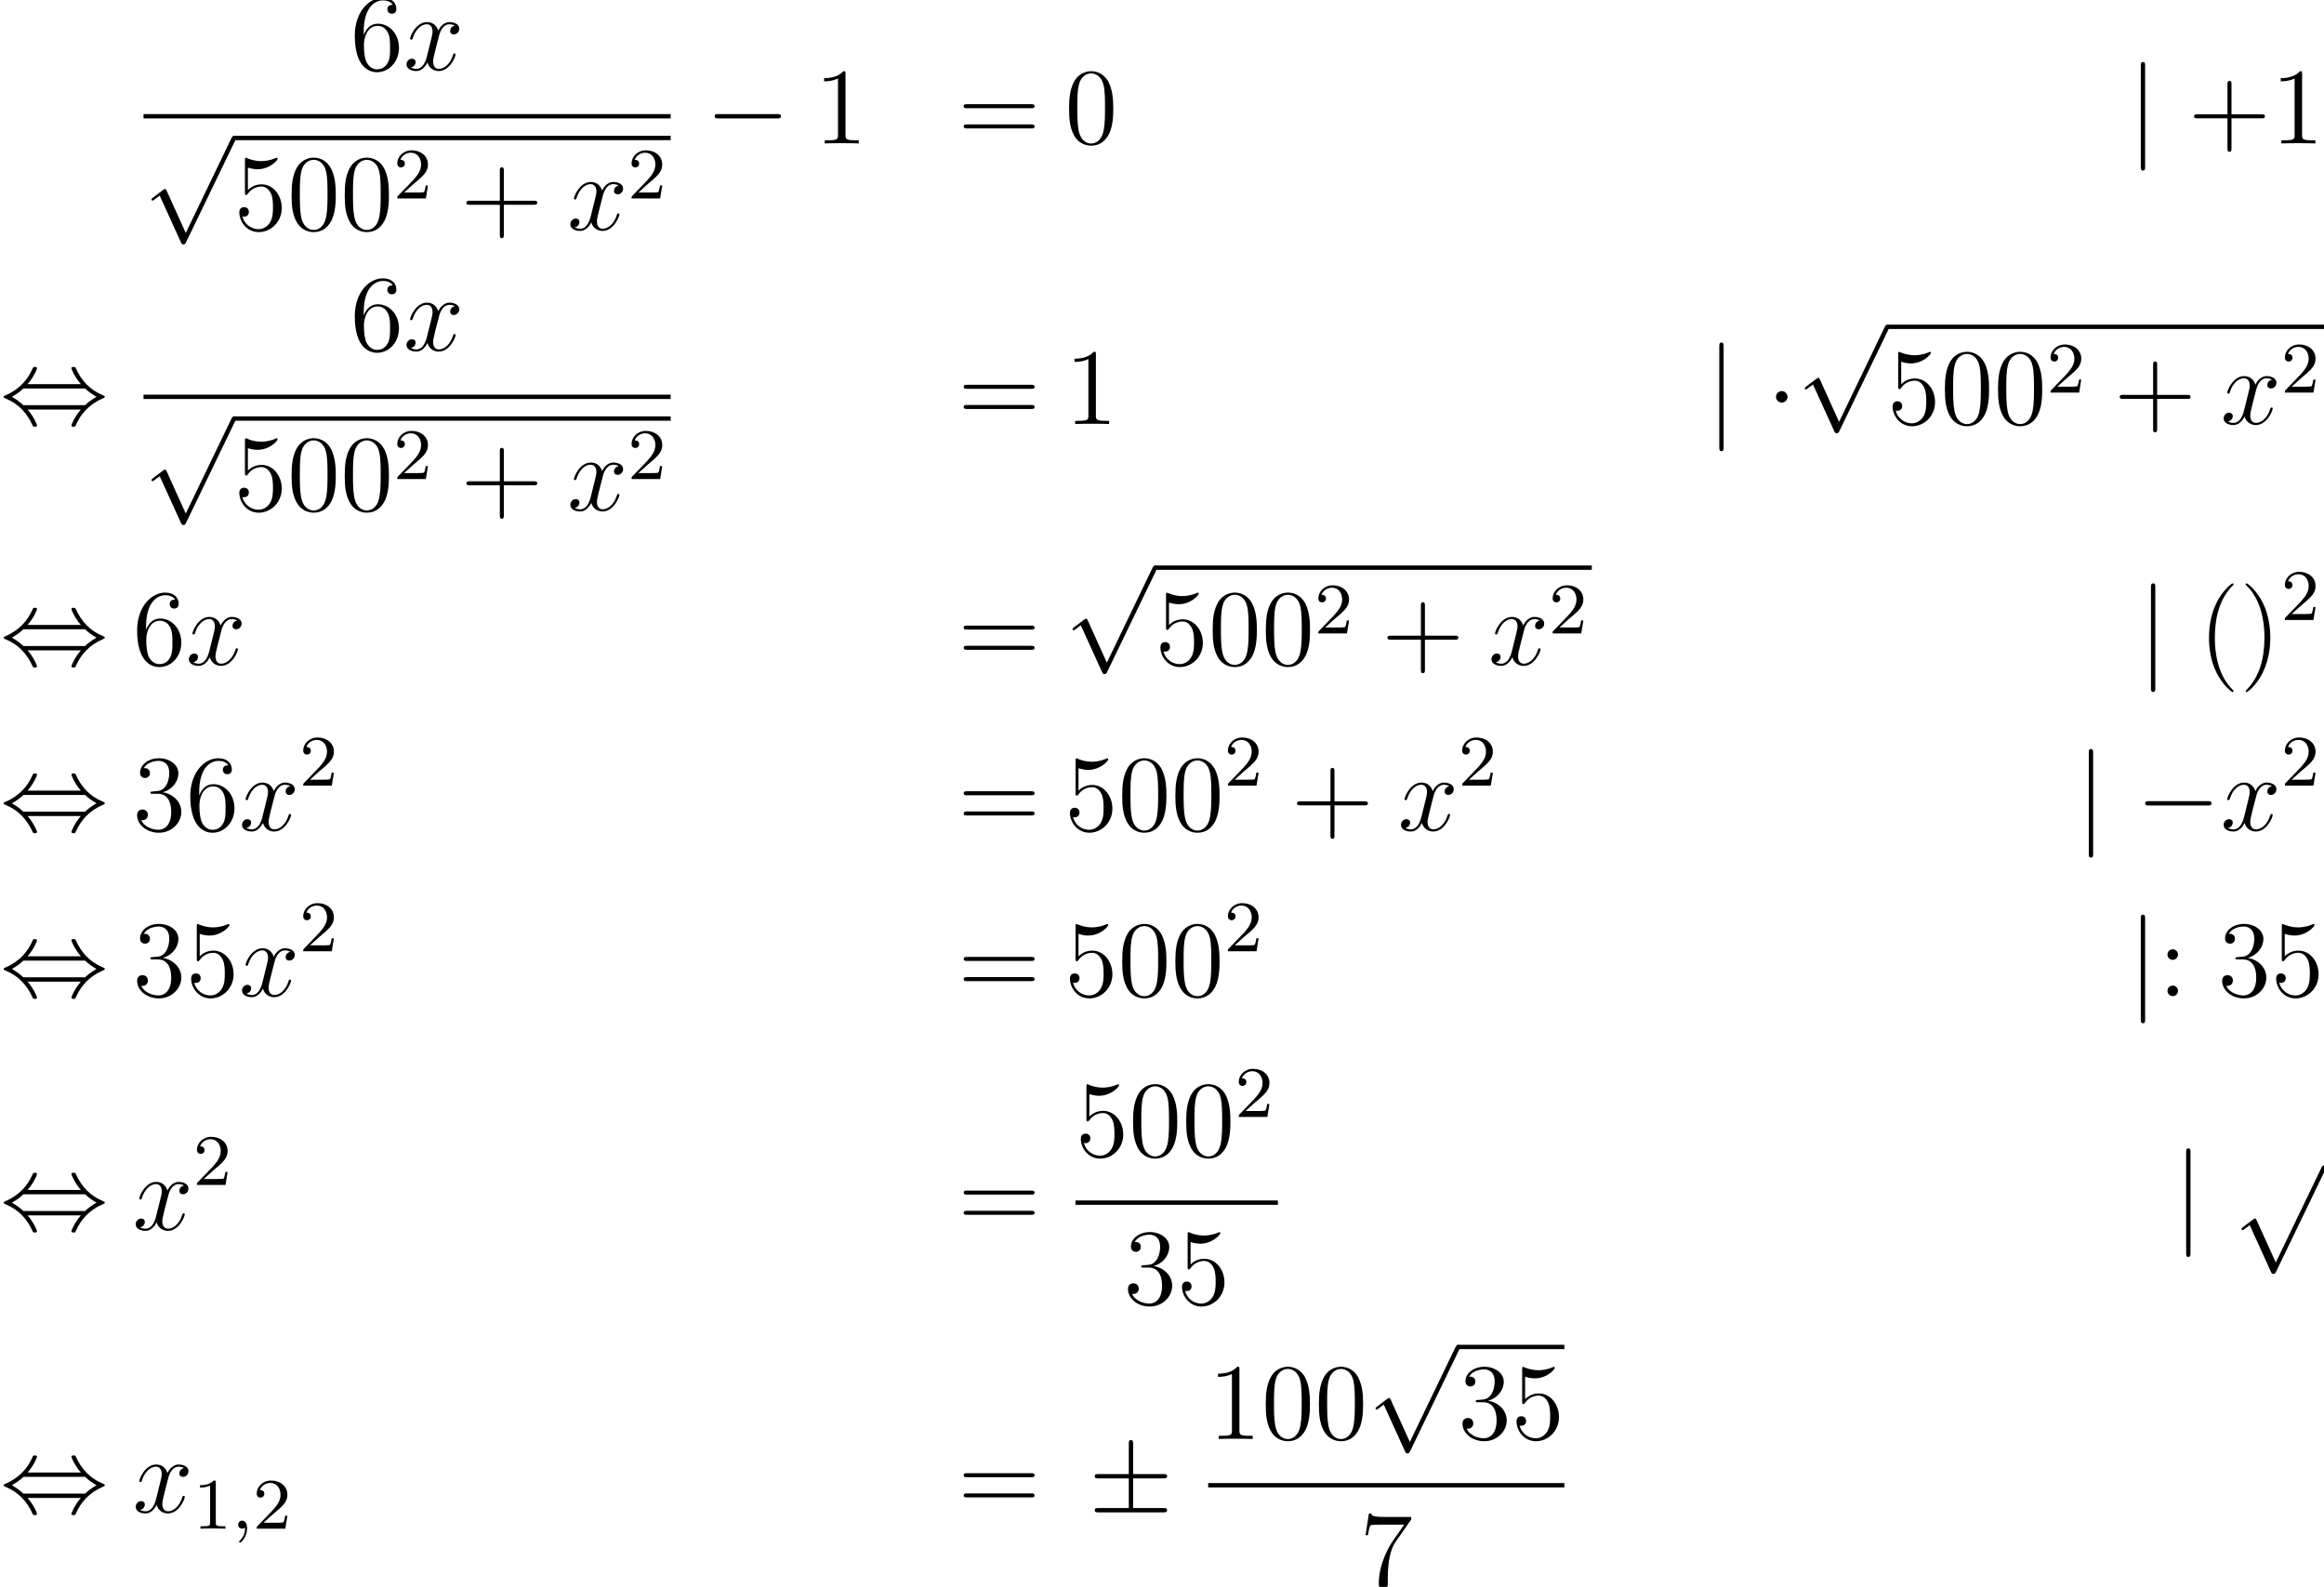 <?xml version='1.0' encoding='UTF-8'?>
<!-- This file was generated by dvisvgm 2.13.1 -->
<svg version='1.1' xmlns='http://www.w3.org/2000/svg' xmlns:xlink='http://www.w3.org/1999/xlink' width='255.943pt' height='174.742pt' viewBox='106.029 1897.714 255.943 174.742'>
<defs>
<path id='g1-59' d='M1.49-.12C1.49 .399 1.379 .853 .885 1.347C.853 1.371 .837 1.387 .837 1.427C.837 1.49 .901 1.538 .956 1.538C1.052 1.538 1.714 .909 1.714-.024C1.714-.534 1.522-.885 1.172-.885C.893-.885 .733-.662 .733-.446C.733-.223 .885 0 1.18 0C1.371 0 1.49-.112 1.49-.12Z'/>
<path id='g3-49' d='M2.503-5.077C2.503-5.292 2.487-5.3 2.271-5.3C1.945-4.981 1.522-4.79 .765-4.79V-4.527C.98-4.527 1.411-4.527 1.873-4.742V-.654C1.873-.359 1.849-.263 1.092-.263H.813V0C1.14-.024 1.825-.024 2.184-.024S3.236-.024 3.563 0V-.263H3.284C2.527-.263 2.503-.359 2.503-.654V-5.077Z'/>
<path id='g3-50' d='M2.248-1.626C2.375-1.745 2.71-2.008 2.837-2.12C3.332-2.574 3.802-3.013 3.802-3.738C3.802-4.686 3.005-5.3 2.008-5.3C1.052-5.3 .422-4.575 .422-3.866C.422-3.475 .733-3.419 .845-3.419C1.012-3.419 1.259-3.539 1.259-3.842C1.259-4.256 .861-4.256 .765-4.256C.996-4.838 1.53-5.037 1.921-5.037C2.662-5.037 3.045-4.407 3.045-3.738C3.045-2.909 2.463-2.303 1.522-1.339L.518-.303C.422-.215 .422-.199 .422 0H3.571L3.802-1.427H3.555C3.531-1.267 3.467-.869 3.371-.717C3.324-.654 2.718-.654 2.59-.654H1.172L2.248-1.626Z'/>
<path id='g0-0' d='M7.878-2.75C8.082-2.75 8.297-2.75 8.297-2.989S8.082-3.228 7.878-3.228H1.411C1.207-3.228 .992-3.228 .992-2.989S1.207-2.75 1.411-2.75H7.878Z'/>
<path id='g0-1' d='M2.295-2.989C2.295-3.335 2.008-3.622 1.662-3.622S1.028-3.335 1.028-2.989S1.315-2.355 1.662-2.355S2.295-2.642 2.295-2.989Z'/>
<path id='g0-6' d='M4.89-3.742H8.213C8.416-3.742 8.632-3.742 8.632-3.981S8.416-4.22 8.213-4.22H4.89V-7.52C4.89-7.711 4.89-7.962 4.651-7.962S4.411-7.747 4.411-7.556V-4.22H1.076C.873-4.22 .658-4.22 .658-3.981S.873-3.742 1.076-3.742H4.411V-.478H1.076C.873-.478 .658-.478 .658-.239S.873 0 1.076 0H8.213C8.416 0 8.632 0 8.632-.239S8.416-.478 8.213-.478H4.89V-3.742Z'/>
<path id='g0-44' d='M3.037-4.388C3.718-5.165 4.077-6.037 4.077-6.133C4.077-6.276 3.945-6.276 3.838-6.276C3.658-6.276 3.658-6.265 3.551-6.025C3.061-4.926 2.176-3.826 .61-3.156C.442-3.084 .406-3.072 .406-2.989C.406-2.965 .406-2.941 .418-2.917C.442-2.893 .454-2.881 .693-2.774C2.008-2.224 2.989-1.207 3.599 .179C3.646 .287 3.694 .299 3.838 .299C3.945 .299 4.077 .299 4.077 .155C4.077 .06 3.718-.813 3.037-1.59H8.907C8.225-.813 7.867 .06 7.867 .155C7.867 .299 7.998 .299 8.106 .299C8.285 .299 8.285 .287 8.393 .048C8.883-1.052 9.767-2.152 11.333-2.821C11.501-2.893 11.537-2.905 11.537-2.989C11.537-3.013 11.537-3.037 11.525-3.061C11.501-3.084 11.489-3.096 11.25-3.204C9.935-3.754 8.954-4.77 8.345-6.157C8.297-6.265 8.249-6.276 8.106-6.276C7.998-6.276 7.867-6.276 7.867-6.133C7.867-6.037 8.225-5.165 8.907-4.388H3.037ZM2.57-2.068C2.212-2.415 1.805-2.702 1.315-2.989C1.973-3.371 2.331-3.67 2.57-3.909H9.373C9.732-3.563 10.138-3.276 10.628-2.989C9.971-2.606 9.612-2.307 9.373-2.068H2.57Z'/>
<path id='g0-106' d='M1.901-8.536C1.901-8.751 1.901-8.966 1.662-8.966S1.423-8.751 1.423-8.536V2.558C1.423 2.774 1.423 2.989 1.662 2.989S1.901 2.774 1.901 2.558V-8.536Z'/>
<path id='g0-112' d='M4.651 10.222L2.546 5.571C2.463 5.38 2.403 5.38 2.367 5.38C2.355 5.38 2.295 5.38 2.164 5.475L1.028 6.336C.873 6.456 .873 6.492 .873 6.528C.873 6.587 .909 6.659 .992 6.659C1.064 6.659 1.267 6.492 1.399 6.396C1.47 6.336 1.65 6.205 1.781 6.109L4.136 11.286C4.22 11.477 4.28 11.477 4.388 11.477C4.567 11.477 4.603 11.405 4.686 11.238L10.114 0C10.198-.167 10.198-.215 10.198-.239C10.198-.359 10.102-.478 9.959-.478C9.863-.478 9.779-.418 9.684-.227L4.651 10.222Z'/>
<path id='g2-120' d='M5.667-4.878C5.284-4.806 5.141-4.519 5.141-4.292C5.141-4.005 5.368-3.909 5.535-3.909C5.894-3.909 6.145-4.22 6.145-4.543C6.145-5.045 5.571-5.272 5.069-5.272C4.34-5.272 3.933-4.555 3.826-4.328C3.551-5.224 2.809-5.272 2.594-5.272C1.375-5.272 .729-3.706 .729-3.443C.729-3.395 .777-3.335 .861-3.335C.956-3.335 .98-3.407 1.004-3.455C1.411-4.782 2.212-5.033 2.558-5.033C3.096-5.033 3.204-4.531 3.204-4.244C3.204-3.981 3.132-3.706 2.989-3.132L2.582-1.494C2.403-.777 2.056-.12 1.423-.12C1.363-.12 1.064-.12 .813-.275C1.243-.359 1.339-.717 1.339-.861C1.339-1.1 1.16-1.243 .933-1.243C.646-1.243 .335-.992 .335-.61C.335-.108 .897 .12 1.411 .12C1.985 .12 2.391-.335 2.642-.825C2.833-.12 3.431 .12 3.873 .12C5.093 .12 5.738-1.447 5.738-1.71C5.738-1.769 5.691-1.817 5.619-1.817C5.511-1.817 5.499-1.757 5.464-1.662C5.141-.61 4.447-.12 3.909-.12C3.491-.12 3.264-.43 3.264-.921C3.264-1.184 3.312-1.375 3.503-2.164L3.921-3.79C4.101-4.507 4.507-5.033 5.057-5.033C5.081-5.033 5.416-5.033 5.667-4.878Z'/>
<path id='g4-40' d='M3.885 2.905C3.885 2.869 3.885 2.845 3.682 2.642C2.487 1.435 1.817-.538 1.817-2.977C1.817-5.296 2.379-7.293 3.766-8.703C3.885-8.811 3.885-8.835 3.885-8.871C3.885-8.942 3.826-8.966 3.778-8.966C3.622-8.966 2.642-8.106 2.056-6.934C1.447-5.727 1.172-4.447 1.172-2.977C1.172-1.913 1.339-.49 1.961 .789C2.666 2.224 3.646 3.001 3.778 3.001C3.826 3.001 3.885 2.977 3.885 2.905Z'/>
<path id='g4-41' d='M3.371-2.977C3.371-3.885 3.252-5.368 2.582-6.755C1.877-8.189 .897-8.966 .765-8.966C.717-8.966 .658-8.942 .658-8.871C.658-8.835 .658-8.811 .861-8.608C2.056-7.4 2.726-5.428 2.726-2.989C2.726-.669 2.164 1.327 .777 2.738C.658 2.845 .658 2.869 .658 2.905C.658 2.977 .717 3.001 .765 3.001C.921 3.001 1.901 2.14 2.487 .968C3.096-.251 3.371-1.542 3.371-2.977Z'/>
<path id='g4-43' d='M4.77-2.762H8.07C8.237-2.762 8.452-2.762 8.452-2.977C8.452-3.204 8.249-3.204 8.07-3.204H4.77V-6.504C4.77-6.671 4.77-6.886 4.555-6.886C4.328-6.886 4.328-6.683 4.328-6.504V-3.204H1.028C.861-3.204 .646-3.204 .646-2.989C.646-2.762 .849-2.762 1.028-2.762H4.328V.538C4.328 .705 4.328 .921 4.543 .921C4.77 .921 4.77 .717 4.77 .538V-2.762Z'/>
<path id='g4-48' d='M5.356-3.826C5.356-4.818 5.296-5.786 4.866-6.695C4.376-7.687 3.515-7.95 2.929-7.95C2.236-7.95 1.387-7.603 .944-6.611C.61-5.858 .49-5.117 .49-3.826C.49-2.666 .574-1.793 1.004-.944C1.47-.036 2.295 .251 2.917 .251C3.957 .251 4.555-.371 4.902-1.064C5.332-1.961 5.356-3.132 5.356-3.826ZM2.917 .012C2.534 .012 1.757-.203 1.53-1.506C1.399-2.224 1.399-3.132 1.399-3.969C1.399-4.949 1.399-5.834 1.59-6.539C1.793-7.34 2.403-7.711 2.917-7.711C3.371-7.711 4.065-7.436 4.292-6.408C4.447-5.727 4.447-4.782 4.447-3.969C4.447-3.168 4.447-2.26 4.316-1.53C4.089-.215 3.335 .012 2.917 .012Z'/>
<path id='g4-49' d='M3.443-7.663C3.443-7.938 3.443-7.95 3.204-7.95C2.917-7.627 2.319-7.185 1.088-7.185V-6.838C1.363-6.838 1.961-6.838 2.618-7.149V-.921C2.618-.49 2.582-.347 1.53-.347H1.16V0C1.482-.024 2.642-.024 3.037-.024S4.579-.024 4.902 0V-.347H4.531C3.479-.347 3.443-.49 3.443-.921V-7.663Z'/>
<path id='g4-51' d='M2.2-4.292C1.997-4.28 1.949-4.268 1.949-4.16C1.949-4.041 2.008-4.041 2.224-4.041H2.774C3.79-4.041 4.244-3.204 4.244-2.056C4.244-.49 3.431-.072 2.845-.072C2.271-.072 1.291-.347 .944-1.136C1.327-1.076 1.674-1.291 1.674-1.722C1.674-2.068 1.423-2.307 1.088-2.307C.801-2.307 .49-2.14 .49-1.686C.49-.622 1.554 .251 2.881 .251C4.304 .251 5.356-.837 5.356-2.044C5.356-3.144 4.471-4.005 3.324-4.208C4.364-4.507 5.033-5.38 5.033-6.312C5.033-7.257 4.053-7.95 2.893-7.95C1.698-7.95 .813-7.221 .813-6.348C.813-5.87 1.184-5.774 1.363-5.774C1.614-5.774 1.901-5.954 1.901-6.312C1.901-6.695 1.614-6.862 1.351-6.862C1.279-6.862 1.255-6.862 1.219-6.85C1.674-7.663 2.798-7.663 2.857-7.663C3.252-7.663 4.029-7.484 4.029-6.312C4.029-6.085 3.993-5.416 3.646-4.902C3.288-4.376 2.881-4.34 2.558-4.328L2.2-4.292Z'/>
<path id='g4-53' d='M1.53-6.85C2.044-6.683 2.463-6.671 2.594-6.671C3.945-6.671 4.806-7.663 4.806-7.831C4.806-7.878 4.782-7.938 4.71-7.938C4.686-7.938 4.663-7.938 4.555-7.89C3.885-7.603 3.312-7.568 3.001-7.568C2.212-7.568 1.65-7.807 1.423-7.902C1.339-7.938 1.315-7.938 1.303-7.938C1.207-7.938 1.207-7.867 1.207-7.675V-4.125C1.207-3.909 1.207-3.838 1.351-3.838C1.411-3.838 1.423-3.85 1.542-3.993C1.877-4.483 2.439-4.77 3.037-4.77C3.67-4.77 3.981-4.184 4.077-3.981C4.28-3.515 4.292-2.929 4.292-2.475S4.292-1.339 3.957-.801C3.694-.371 3.228-.072 2.702-.072C1.913-.072 1.136-.61 .921-1.482C.98-1.459 1.052-1.447 1.112-1.447C1.315-1.447 1.638-1.566 1.638-1.973C1.638-2.307 1.411-2.499 1.112-2.499C.897-2.499 .586-2.391 .586-1.925C.586-.909 1.399 .251 2.726 .251C4.077 .251 5.26-.885 5.26-2.403C5.26-3.826 4.304-5.009 3.049-5.009C2.367-5.009 1.841-4.71 1.53-4.376V-6.85Z'/>
<path id='g4-54' d='M1.47-4.16C1.47-7.185 2.941-7.663 3.587-7.663C4.017-7.663 4.447-7.532 4.674-7.173C4.531-7.173 4.077-7.173 4.077-6.683C4.077-6.42 4.256-6.193 4.567-6.193C4.866-6.193 5.069-6.372 5.069-6.719C5.069-7.34 4.615-7.95 3.575-7.95C2.068-7.95 .49-6.408 .49-3.778C.49-.49 1.925 .251 2.941 .251C4.244 .251 5.356-.885 5.356-2.439C5.356-4.029 4.244-5.093 3.049-5.093C1.985-5.093 1.59-4.172 1.47-3.838V-4.16ZM2.941-.072C2.188-.072 1.829-.741 1.722-.992C1.614-1.303 1.494-1.889 1.494-2.726C1.494-3.67 1.925-4.854 3.001-4.854C3.658-4.854 4.005-4.411 4.184-4.005C4.376-3.563 4.376-2.965 4.376-2.451C4.376-1.841 4.376-1.303 4.148-.849C3.85-.275 3.419-.072 2.941-.072Z'/>
<path id='g4-55' d='M5.679-7.424V-7.699H2.798C1.351-7.699 1.327-7.855 1.279-8.082H1.016L.646-5.691H.909C.944-5.906 1.052-6.647 1.207-6.779C1.303-6.85 2.2-6.85 2.367-6.85H4.902L3.634-5.033C3.312-4.567 2.104-2.606 2.104-.359C2.104-.227 2.104 .251 2.594 .251C3.096 .251 3.096-.215 3.096-.371V-.968C3.096-2.75 3.383-4.136 3.945-4.937L5.679-7.424Z'/>
<path id='g4-58' d='M2.2-4.579C2.2-4.902 1.925-5.153 1.626-5.153C1.279-5.153 1.04-4.878 1.04-4.579C1.04-4.22 1.339-3.993 1.614-3.993C1.937-3.993 2.2-4.244 2.2-4.579ZM2.2-.586C2.2-.909 1.925-1.16 1.626-1.16C1.279-1.16 1.04-.885 1.04-.586C1.04-.227 1.339 0 1.614 0C1.937 0 2.2-.251 2.2-.586Z'/>
<path id='g4-61' d='M8.07-3.873C8.237-3.873 8.452-3.873 8.452-4.089C8.452-4.316 8.249-4.316 8.07-4.316H1.028C.861-4.316 .646-4.316 .646-4.101C.646-3.873 .849-3.873 1.028-3.873H8.07ZM8.07-1.65C8.237-1.65 8.452-1.65 8.452-1.865C8.452-2.092 8.249-2.092 8.07-2.092H1.028C.861-2.092 .646-2.092 .646-1.877C.646-1.65 .849-1.65 1.028-1.65H8.07Z'/>
</defs>
<g id='page1'>
<use x='144.612' y='1905.418' xlink:href='#g4-54'/>
<use x='150.465' y='1905.418' xlink:href='#g2-120'/>
<rect x='121.836' y='1910.278' height='.478' width='58.056'/>
<use x='121.836' y='1913.147' xlink:href='#g0-112'/>
<rect x='131.799' y='1912.669' height='.478' width='48.094'/>
<use x='131.799' y='1923.023' xlink:href='#g4-53'/>
<use x='137.652' y='1923.023' xlink:href='#g4-48'/>
<use x='143.505' y='1923.023' xlink:href='#g4-48'/>
<use x='149.358' y='1919.569' xlink:href='#g3-50'/>
<use x='156.747' y='1923.023' xlink:href='#g4-43'/>
<use x='168.508' y='1923.023' xlink:href='#g2-120'/>
<use x='175.16' y='1919.569' xlink:href='#g3-50'/>
<use x='183.745' y='1913.506' xlink:href='#g0-0'/>
<use x='195.7' y='1913.506' xlink:href='#g4-49'/>
<use x='211.515' y='1913.506' xlink:href='#g4-61'/>
<use x='223.277' y='1913.506' xlink:href='#g4-48'/>
<use x='340.372' y='1913.506' xlink:href='#g0-106'/>
<use x='347.014' y='1913.506' xlink:href='#g4-43'/>
<use x='356.118' y='1913.506' xlink:href='#g4-49'/>
<use x='106.029' y='1944.401' xlink:href='#g0-44'/>
<use x='144.612' y='1936.313' xlink:href='#g4-54'/>
<use x='150.465' y='1936.313' xlink:href='#g2-120'/>
<rect x='121.836' y='1941.173' height='.478' width='58.056'/>
<use x='121.836' y='1944.042' xlink:href='#g0-112'/>
<rect x='131.799' y='1943.564' height='.478' width='48.094'/>
<use x='131.799' y='1953.918' xlink:href='#g4-53'/>
<use x='137.652' y='1953.918' xlink:href='#g4-48'/>
<use x='143.505' y='1953.918' xlink:href='#g4-48'/>
<use x='149.358' y='1950.464' xlink:href='#g3-50'/>
<use x='156.747' y='1953.918' xlink:href='#g4-43'/>
<use x='168.508' y='1953.918' xlink:href='#g2-120'/>
<use x='175.16' y='1950.464' xlink:href='#g3-50'/>
<use x='211.515' y='1944.401' xlink:href='#g4-61'/>
<use x='223.277' y='1944.401' xlink:href='#g4-49'/>
<use x='293.952' y='1944.401' xlink:href='#g0-106'/>
<use x='300.594' y='1944.401' xlink:href='#g0-1'/>
<use x='303.915' y='1933.942' xlink:href='#g0-112'/>
<rect x='313.878' y='1933.464' height='.478' width='48.094'/>
<use x='313.878' y='1944.401' xlink:href='#g4-53'/>
<use x='319.731' y='1944.401' xlink:href='#g4-48'/>
<use x='325.584' y='1944.401' xlink:href='#g4-48'/>
<use x='331.437' y='1940.947' xlink:href='#g3-50'/>
<use x='338.826' y='1944.401' xlink:href='#g4-43'/>
<use x='350.587' y='1944.401' xlink:href='#g2-120'/>
<use x='357.239' y='1940.947' xlink:href='#g3-50'/>
<use x='106.029' y='1970.92' xlink:href='#g0-44'/>
<use x='120.641' y='1970.92' xlink:href='#g4-54'/>
<use x='126.494' y='1970.92' xlink:href='#g2-120'/>
<use x='211.515' y='1970.92' xlink:href='#g4-61'/>
<use x='223.277' y='1960.461' xlink:href='#g0-112'/>
<rect x='233.239' y='1959.983' height='.478' width='48.094'/>
<use x='233.239' y='1970.92' xlink:href='#g4-53'/>
<use x='239.092' y='1970.92' xlink:href='#g4-48'/>
<use x='244.945' y='1970.92' xlink:href='#g4-48'/>
<use x='250.798' y='1967.467' xlink:href='#g3-50'/>
<use x='258.187' y='1970.92' xlink:href='#g4-43'/>
<use x='269.949' y='1970.92' xlink:href='#g2-120'/>
<use x='276.601' y='1967.467' xlink:href='#g3-50'/>
<use x='341.493' y='1970.92' xlink:href='#g0-106'/>
<use x='348.134' y='1970.92' xlink:href='#g4-40'/>
<use x='352.687' y='1970.92' xlink:href='#g4-41'/>
<use x='357.239' y='1965.984' xlink:href='#g3-50'/>
<use x='106.029' y='1989.162' xlink:href='#g0-44'/>
<use x='120.641' y='1989.162' xlink:href='#g4-51'/>
<use x='126.494' y='1989.162' xlink:href='#g4-54'/>
<use x='132.347' y='1989.162' xlink:href='#g2-120'/>
<use x='138.999' y='1984.226' xlink:href='#g3-50'/>
<use x='211.515' y='1989.162' xlink:href='#g4-61'/>
<use x='223.277' y='1989.162' xlink:href='#g4-53'/>
<use x='229.13' y='1989.162' xlink:href='#g4-48'/>
<use x='234.983' y='1989.162' xlink:href='#g4-48'/>
<use x='240.836' y='1984.226' xlink:href='#g3-50'/>
<use x='248.225' y='1989.162' xlink:href='#g4-43'/>
<use x='259.986' y='1989.162' xlink:href='#g2-120'/>
<use x='266.638' y='1984.226' xlink:href='#g3-50'/>
<use x='334.647' y='1989.162' xlink:href='#g0-106'/>
<use x='341.288' y='1989.162' xlink:href='#g0-0'/>
<use x='350.587' y='1989.162' xlink:href='#g2-120'/>
<use x='357.239' y='1984.226' xlink:href='#g3-50'/>
<use x='106.029' y='2007.404' xlink:href='#g0-44'/>
<use x='120.641' y='2007.404' xlink:href='#g4-51'/>
<use x='126.494' y='2007.404' xlink:href='#g4-53'/>
<use x='132.347' y='2007.404' xlink:href='#g2-120'/>
<use x='138.999' y='2002.468' xlink:href='#g3-50'/>
<use x='211.515' y='2007.404' xlink:href='#g4-61'/>
<use x='223.277' y='2007.404' xlink:href='#g4-53'/>
<use x='229.13' y='2007.404' xlink:href='#g4-48'/>
<use x='234.983' y='2007.404' xlink:href='#g4-48'/>
<use x='240.836' y='2002.468' xlink:href='#g3-50'/>
<use x='340.372' y='2007.404' xlink:href='#g0-106'/>
<use x='343.693' y='2007.404' xlink:href='#g4-58'/>
<use x='350.265' y='2007.404' xlink:href='#g4-51'/>
<use x='356.118' y='2007.404' xlink:href='#g4-53'/>
<use x='106.029' y='2033.136' xlink:href='#g0-44'/>
<use x='120.641' y='2033.136' xlink:href='#g2-120'/>
<use x='127.293' y='2028.2' xlink:href='#g3-50'/>
<use x='211.515' y='2033.136' xlink:href='#g4-61'/>
<use x='224.472' y='2025.048' xlink:href='#g4-53'/>
<use x='230.325' y='2025.048' xlink:href='#g4-48'/>
<use x='236.178' y='2025.048' xlink:href='#g4-48'/>
<use x='242.031' y='2020.71' xlink:href='#g3-50'/>
<rect x='224.472' y='2029.908' height='.478' width='22.291'/>
<use x='229.765' y='2041.337' xlink:href='#g4-51'/>
<use x='235.618' y='2041.337' xlink:href='#g4-53'/>
<use x='345.367' y='2033.136' xlink:href='#g0-106'/>
<use x='352.009' y='2026.515' xlink:href='#g0-112'/>
<use x='106.029' y='2064.255' xlink:href='#g0-44'/>
<use x='120.641' y='2064.255' xlink:href='#g2-120'/>
<use x='127.293' y='2066.049' xlink:href='#g3-49'/>
<use x='131.527' y='2066.049' xlink:href='#g1-59'/>
<use x='133.879' y='2066.049' xlink:href='#g3-50'/>
<use x='211.515' y='2064.255' xlink:href='#g4-61'/>
<use x='225.933' y='2064.255' xlink:href='#g0-6'/>
<use x='239.084' y='2056.168' xlink:href='#g4-49'/>
<use x='244.937' y='2056.168' xlink:href='#g4-48'/>
<use x='250.79' y='2056.168' xlink:href='#g4-48'/>
<use x='256.643' y='2046.278' xlink:href='#g0-112'/>
<rect x='266.606' y='2045.8' height='.478' width='11.706'/>
<use x='266.606' y='2056.168' xlink:href='#g4-51'/>
<use x='272.459' y='2056.168' xlink:href='#g4-53'/>
<rect x='239.084' y='2061.027' height='.478' width='39.228'/>
<use x='255.771' y='2072.456' xlink:href='#g4-55'/>
</g>
</svg>